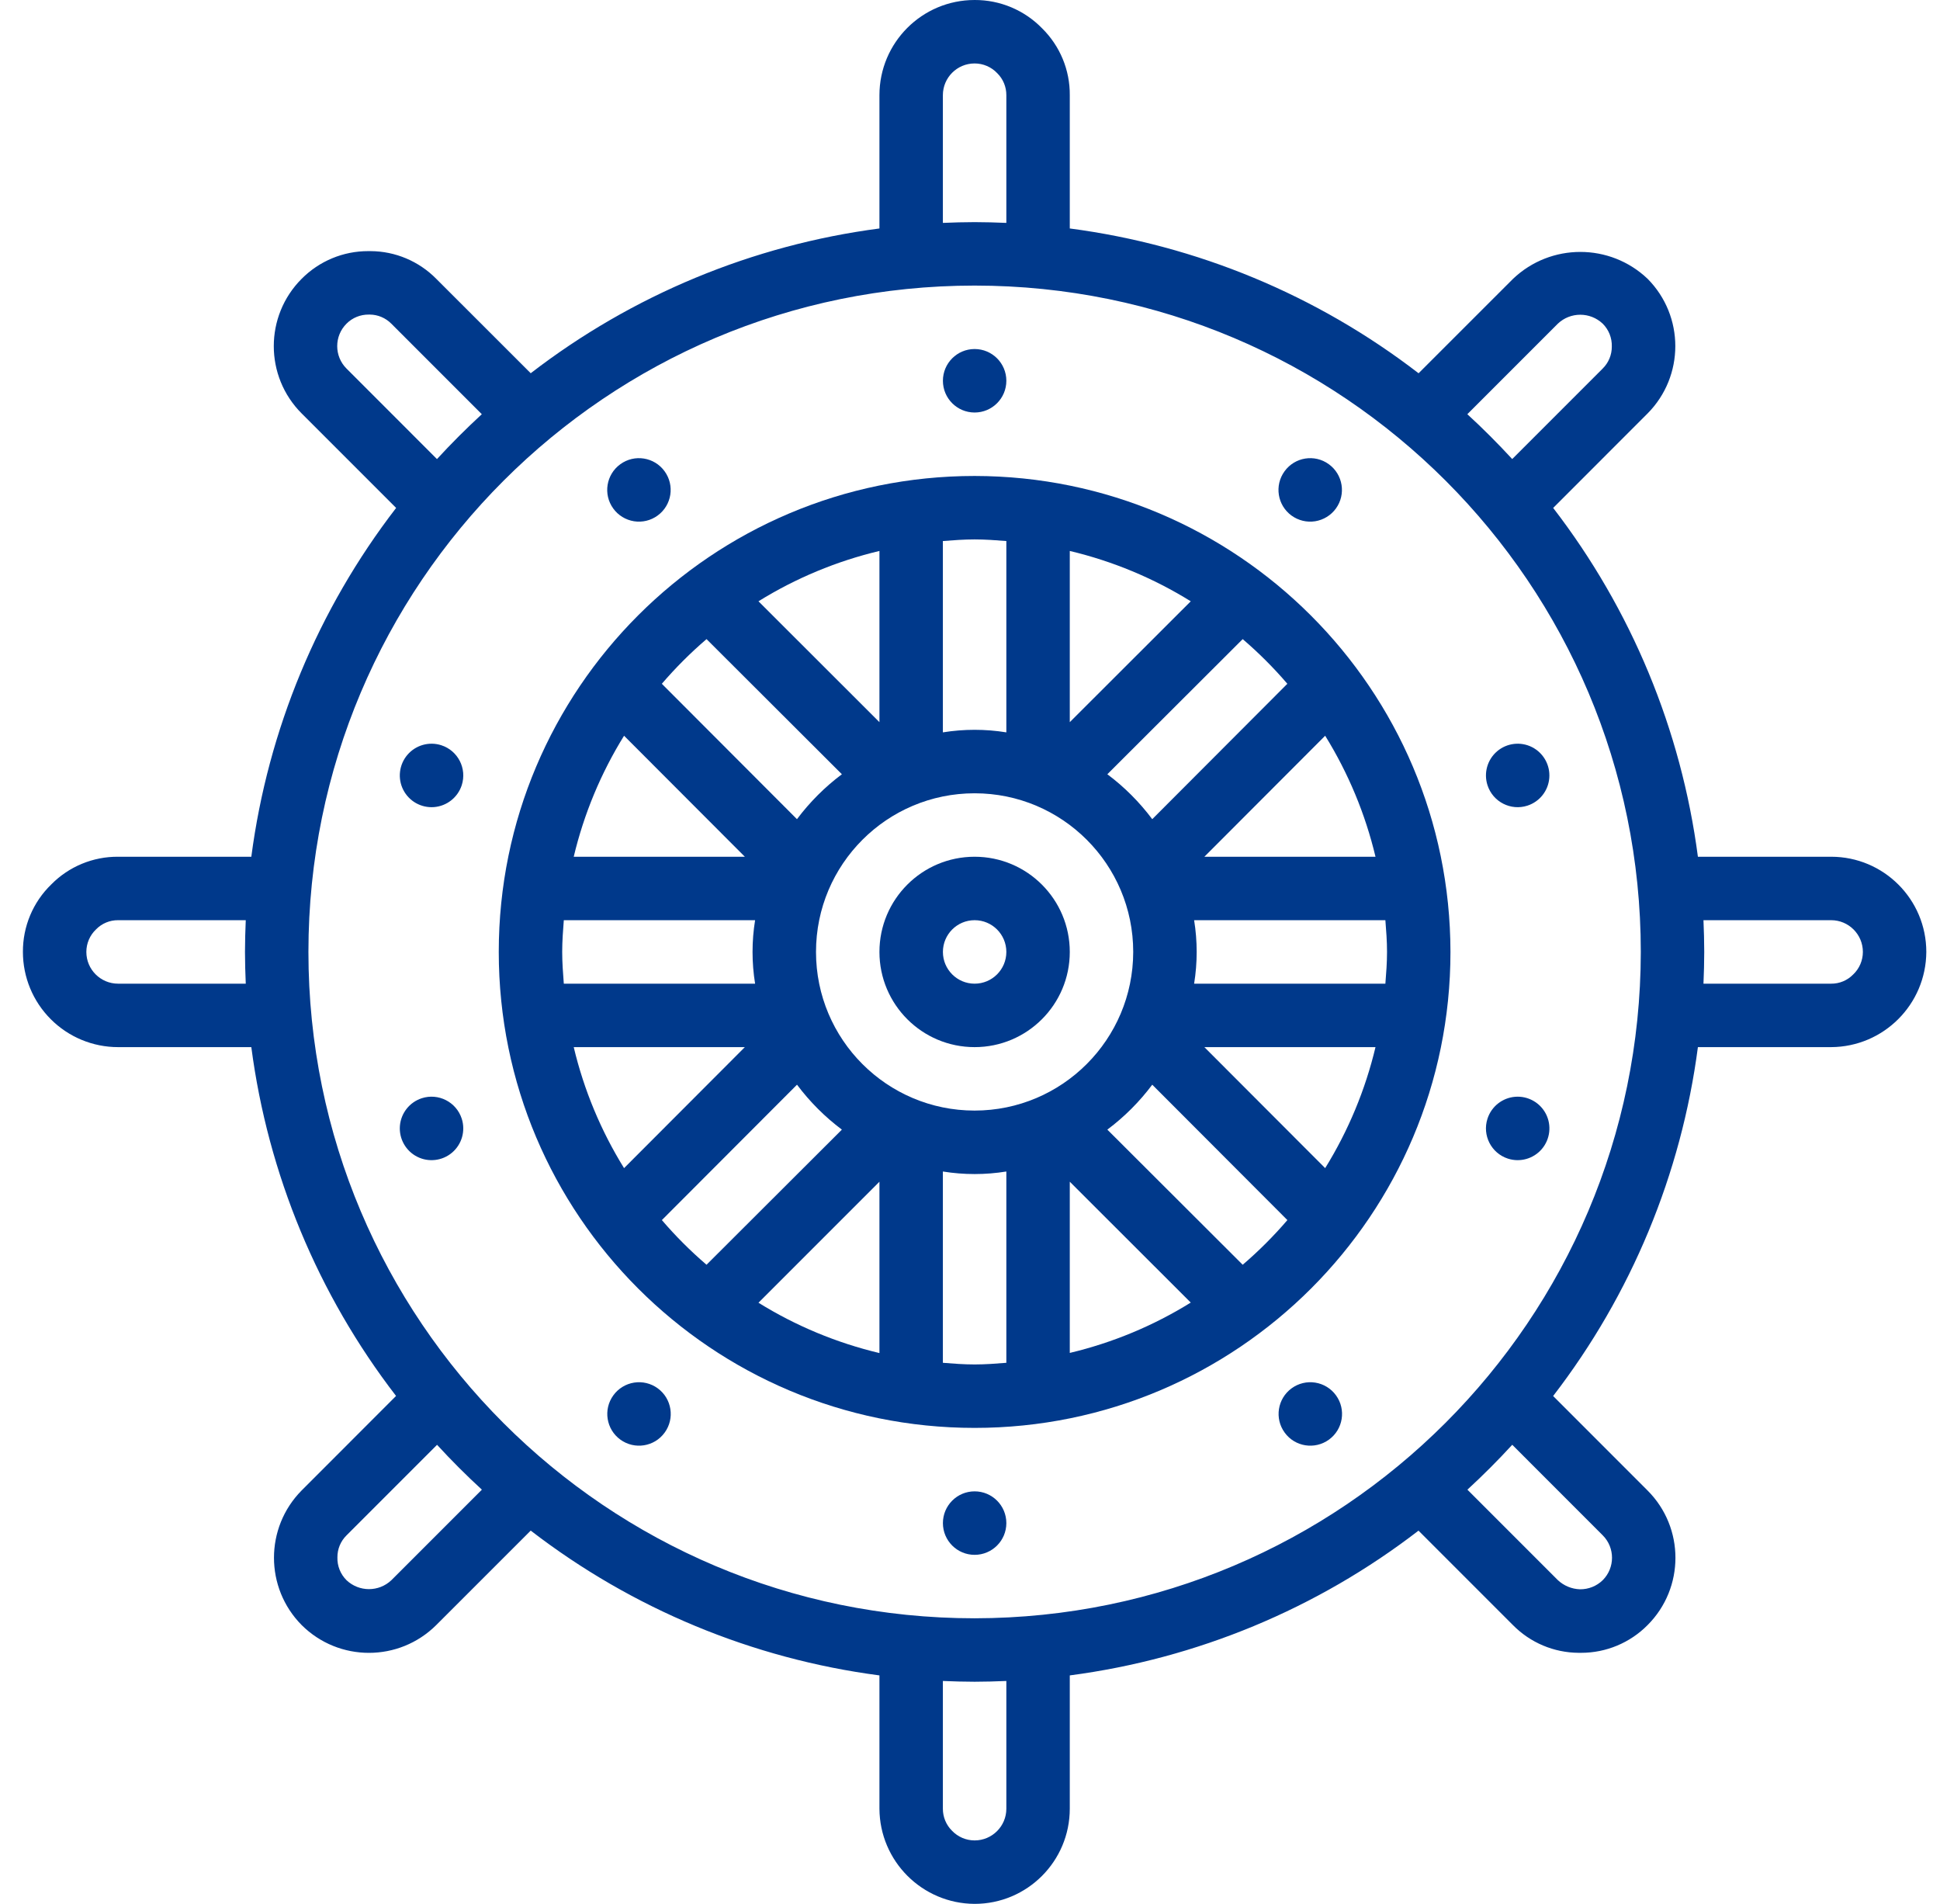 <svg xmlns="http://www.w3.org/2000/svg" fill="none" viewBox="0 0 53 52" height="52" width="53">
<g clip-path="url(#clip0_549_73)">
<path fill="#00398B" d="M26.626 11.267C27.105 11.267 27.493 10.879 27.493 10.4C27.493 9.921 27.105 9.533 26.626 9.533C26.148 9.533 25.76 9.921 25.76 10.4C25.76 10.879 26.148 11.267 26.626 11.267Z"></path>
<path fill="#00398B" d="M17.966 14.081C18.353 13.799 18.438 13.258 18.156 12.871C17.875 12.484 17.334 12.398 16.947 12.679C16.56 12.96 16.473 13.501 16.753 13.888C16.888 14.075 17.092 14.2 17.32 14.237C17.548 14.273 17.78 14.217 17.966 14.081Z"></path>
<path fill="#00398B" d="M12.057 20.355C11.724 20.247 11.358 20.35 11.13 20.617C10.903 20.883 10.858 21.261 11.017 21.573C11.177 21.886 11.508 22.071 11.858 22.044C12.207 22.016 12.505 21.781 12.614 21.448C12.762 20.992 12.513 20.503 12.057 20.355Z"></path>
<path fill="#00398B" d="M11.522 29.996C11.188 30.105 10.953 30.403 10.925 30.753C10.898 31.102 11.084 31.434 11.396 31.593C11.708 31.752 12.086 31.707 12.352 31.48C12.619 31.252 12.722 30.886 12.614 30.553C12.466 30.098 11.977 29.848 11.522 29.996Z"></path>
<path fill="#00398B" d="M16.756 38.111C16.475 38.498 16.561 39.039 16.948 39.32C17.335 39.601 17.877 39.516 18.158 39.129C18.44 38.743 18.355 38.201 17.969 37.919C17.783 37.783 17.55 37.727 17.322 37.763C17.095 37.799 16.891 37.924 16.756 38.111Z"></path>
<path fill="#00398B" d="M26.626 42.467C27.105 42.467 27.493 42.079 27.493 41.6C27.493 41.121 27.105 40.733 26.626 40.733C26.148 40.733 25.76 41.121 25.76 41.6C25.76 42.079 26.148 42.467 26.626 42.467Z"></path>
<path fill="#00398B" d="M35.286 37.919C34.9 38.201 34.815 38.743 35.097 39.129C35.378 39.516 35.92 39.601 36.307 39.32C36.694 39.039 36.78 38.498 36.499 38.111C36.364 37.924 36.16 37.799 35.932 37.763C35.705 37.727 35.472 37.783 35.286 37.919Z"></path>
<path fill="#00398B" d="M41.195 31.645C41.528 31.753 41.894 31.65 42.122 31.383C42.349 31.117 42.394 30.739 42.235 30.427C42.076 30.115 41.744 29.929 41.395 29.956C41.045 29.984 40.747 30.219 40.638 30.553C40.49 31.008 40.74 31.497 41.195 31.645Z"></path>
<path fill="#00398B" d="M41.73 22.004C42.064 21.895 42.299 21.597 42.326 21.248C42.354 20.898 42.168 20.567 41.856 20.407C41.544 20.248 41.166 20.293 40.9 20.52C40.633 20.748 40.53 21.114 40.638 21.447C40.786 21.903 41.275 22.152 41.73 22.004Z"></path>
<path fill="#00398B" d="M36.497 13.888C36.777 13.501 36.69 12.96 36.303 12.679C35.916 12.398 35.375 12.484 35.094 12.871C34.812 13.258 34.897 13.799 35.283 14.081C35.47 14.217 35.703 14.273 35.93 14.237C36.158 14.2 36.362 14.075 36.497 13.888Z"></path>
<path fill="#00398B" d="M26.626 23.4C25.19 23.4 24.026 24.564 24.026 26C24.026 27.436 25.19 28.6 26.626 28.6C28.062 28.6 29.226 27.436 29.226 26C29.226 24.564 28.062 23.4 26.626 23.4ZM26.626 26.867C26.148 26.867 25.76 26.479 25.76 26C25.76 25.521 26.148 25.133 26.626 25.133C27.105 25.133 27.493 25.521 27.493 26C27.493 26.479 27.105 26.867 26.626 26.867Z"></path>
<path fill="#00398B" d="M26.626 13C19.446 13 13.626 18.82 13.626 26C13.626 33.18 19.446 39 26.626 39C33.806 39 39.626 33.18 39.626 26C39.618 18.824 33.802 13.008 26.626 13ZM37.893 26C37.893 26.293 37.871 26.58 37.848 26.867H32.623C32.716 26.293 32.716 25.707 32.623 25.133H37.848C37.871 25.42 37.893 25.707 37.893 26ZM26.626 30.333C24.233 30.333 22.293 28.393 22.293 26C22.293 23.607 24.233 21.667 26.626 21.667C29.019 21.667 30.959 23.607 30.959 26C30.956 28.392 29.018 30.331 26.626 30.333ZM15.359 26C15.359 25.707 15.381 25.42 15.403 25.133H20.629C20.536 25.707 20.536 26.293 20.629 26.867H15.403C15.381 26.58 15.359 26.293 15.359 26ZM15.674 23.4C15.952 22.232 16.416 21.116 17.049 20.095L20.349 23.4H15.674ZM20.349 28.6L17.049 31.905C16.416 30.884 15.952 29.768 15.674 28.6H20.349ZM37.578 28.6C37.3 29.768 36.835 30.884 36.203 31.905L32.903 28.6H37.578ZM32.903 23.4L36.203 20.095C36.835 21.116 37.3 22.232 37.578 23.4H32.903ZM35.17 18.676L31.479 22.374C31.131 21.909 30.718 21.495 30.252 21.147L33.95 17.456C34.387 17.831 34.795 18.238 35.17 18.676ZM29.226 19.724V15.048C30.395 15.326 31.511 15.79 32.531 16.423L29.226 19.724ZM27.493 14.777V20.003C26.919 19.91 26.333 19.91 25.759 20.003V14.777C26.046 14.755 26.333 14.733 26.626 14.733C26.919 14.733 27.206 14.755 27.493 14.777ZM24.026 19.724L20.721 16.423C21.741 15.79 22.858 15.326 24.026 15.048V19.724ZM19.302 17.456L23 21.147C22.535 21.495 22.121 21.909 21.773 22.374L18.081 18.676C18.456 18.239 18.864 17.831 19.302 17.456ZM18.082 33.324L21.774 29.626C22.122 30.091 22.535 30.505 23 30.853L19.302 34.544C18.865 34.169 18.457 33.762 18.082 33.324ZM24.026 32.276V36.956C22.858 36.678 21.741 36.214 20.721 35.581L24.026 32.276ZM25.759 37.222V31.997C26.333 32.09 26.919 32.09 27.493 31.997V37.222C27.206 37.245 26.919 37.267 26.626 37.267C26.333 37.267 26.046 37.245 25.759 37.222ZM29.226 32.276L32.531 35.577C31.511 36.21 30.395 36.674 29.226 36.952V32.276ZM33.95 34.544L30.252 30.853C30.718 30.505 31.131 30.091 31.479 29.626L35.171 33.324C34.796 33.761 34.388 34.169 33.95 34.544Z"></path>
<path fill="#00398B" d="M50.026 23.4H46.386C45.931 19.931 44.567 16.644 42.432 13.873L45.012 11.292C46.021 10.274 46.021 8.633 45.012 7.615C43.983 6.636 42.366 6.636 41.336 7.615L38.755 10.195C35.983 8.06 32.696 6.695 29.226 6.24V2.6C29.232 1.914 28.958 1.254 28.469 0.773C27.985 0.276 27.32 -0.003 26.626 3.28908e-05C25.19 3.28908e-05 24.026 1.164 24.026 2.6V6.24C20.557 6.695 17.27 8.059 14.499 10.194L11.919 7.616C11.445 7.135 10.8 6.862 10.125 6.859H10.057C9.375 6.858 8.721 7.131 8.241 7.615C7.226 8.631 7.226 10.277 8.241 11.292L10.822 13.873C8.686 16.644 7.321 19.931 6.866 23.4H3.226C2.54 23.395 1.881 23.668 1.4 24.157C0.901 24.64 0.622 25.306 0.626 26C0.626 26.69 0.9 27.351 1.388 27.838C1.875 28.326 2.536 28.6 3.226 28.6H6.866C7.321 32.069 8.685 35.356 10.82 38.127L8.241 40.708C7.233 41.726 7.233 43.367 8.241 44.385C9.258 45.397 10.901 45.397 11.918 44.385L14.499 41.805C17.27 43.94 20.557 45.305 24.026 45.76V49.4C24.033 50.833 25.193 51.993 26.626 52C28.062 52 29.226 50.836 29.226 49.4V45.76C32.695 45.305 35.982 43.941 38.753 41.806L41.333 44.386C41.807 44.867 42.452 45.139 43.127 45.143H43.195C43.877 45.144 44.531 44.871 45.011 44.386C46.026 43.371 46.026 41.725 45.011 40.71L42.431 38.129C44.566 35.357 45.931 32.07 46.386 28.6H50.026C51.459 28.592 52.618 27.433 52.626 26C52.626 24.564 51.462 23.4 50.026 23.4ZM42.56 8.84C42.904 8.515 43.441 8.515 43.785 8.84C43.951 9.005 44.041 9.231 44.034 9.464C44.036 9.69 43.946 9.907 43.785 10.066L41.313 12.538C40.921 12.113 40.513 11.704 40.087 11.313L42.56 8.84ZM25.759 2.6C25.759 2.121 26.147 1.733 26.626 1.733C26.86 1.733 27.083 1.829 27.244 1.999C27.405 2.157 27.494 2.374 27.493 2.6V6.088C27.205 6.076 26.916 6.067 26.626 6.067C26.336 6.067 26.047 6.076 25.759 6.088V2.6ZM9.466 10.066C9.128 9.728 9.128 9.179 9.466 8.841C9.627 8.678 9.848 8.589 10.077 8.592H10.101C10.323 8.593 10.535 8.683 10.691 8.841L13.163 11.313C12.738 11.705 12.329 12.113 11.938 12.539L9.466 10.066ZM3.226 26.867C2.747 26.867 2.359 26.479 2.359 26C2.359 25.767 2.455 25.543 2.625 25.383C2.783 25.221 3 25.131 3.226 25.133H6.714C6.702 25.421 6.693 25.71 6.693 26C6.693 26.29 6.702 26.579 6.714 26.867H3.226ZM10.692 43.16C10.349 43.485 9.811 43.485 9.467 43.16C9.301 42.995 9.211 42.77 9.218 42.536C9.216 42.31 9.306 42.093 9.467 41.935L11.94 39.462C12.331 39.888 12.739 40.296 13.165 40.687L10.692 43.16ZM27.493 49.4C27.493 49.879 27.105 50.267 26.626 50.267C26.392 50.267 26.169 50.171 26.008 50.002C25.847 49.843 25.758 49.626 25.759 49.4V45.912C26.047 45.924 26.336 45.933 26.626 45.933C26.916 45.933 27.205 45.924 27.493 45.912V49.4ZM43.786 41.934C44.124 42.272 44.124 42.821 43.786 43.159C43.619 43.322 43.395 43.411 43.162 43.408C42.938 43.4 42.725 43.312 42.561 43.159L40.089 40.687C40.515 40.295 40.923 39.887 41.314 39.461L43.786 41.934ZM26.626 44.2C16.574 44.2 8.426 36.052 8.426 26C8.426 15.948 16.574 7.8 26.626 7.8C36.678 7.8 44.826 15.948 44.826 26C44.815 36.047 36.673 44.189 26.626 44.2ZM50.627 26.617C50.469 26.779 50.252 26.869 50.026 26.867H46.538C46.55 26.579 46.559 26.29 46.559 26C46.559 25.71 46.55 25.421 46.538 25.133H50.026C50.505 25.133 50.893 25.521 50.893 26C50.893 26.233 50.797 26.457 50.627 26.617Z"></path>
</g>
<defs>
<clipPath id="clip0_549_73">
<rect transform="translate(0.626)" fill="white" height="52" width="52"></rect>
</clipPath>
</defs>
</svg>
